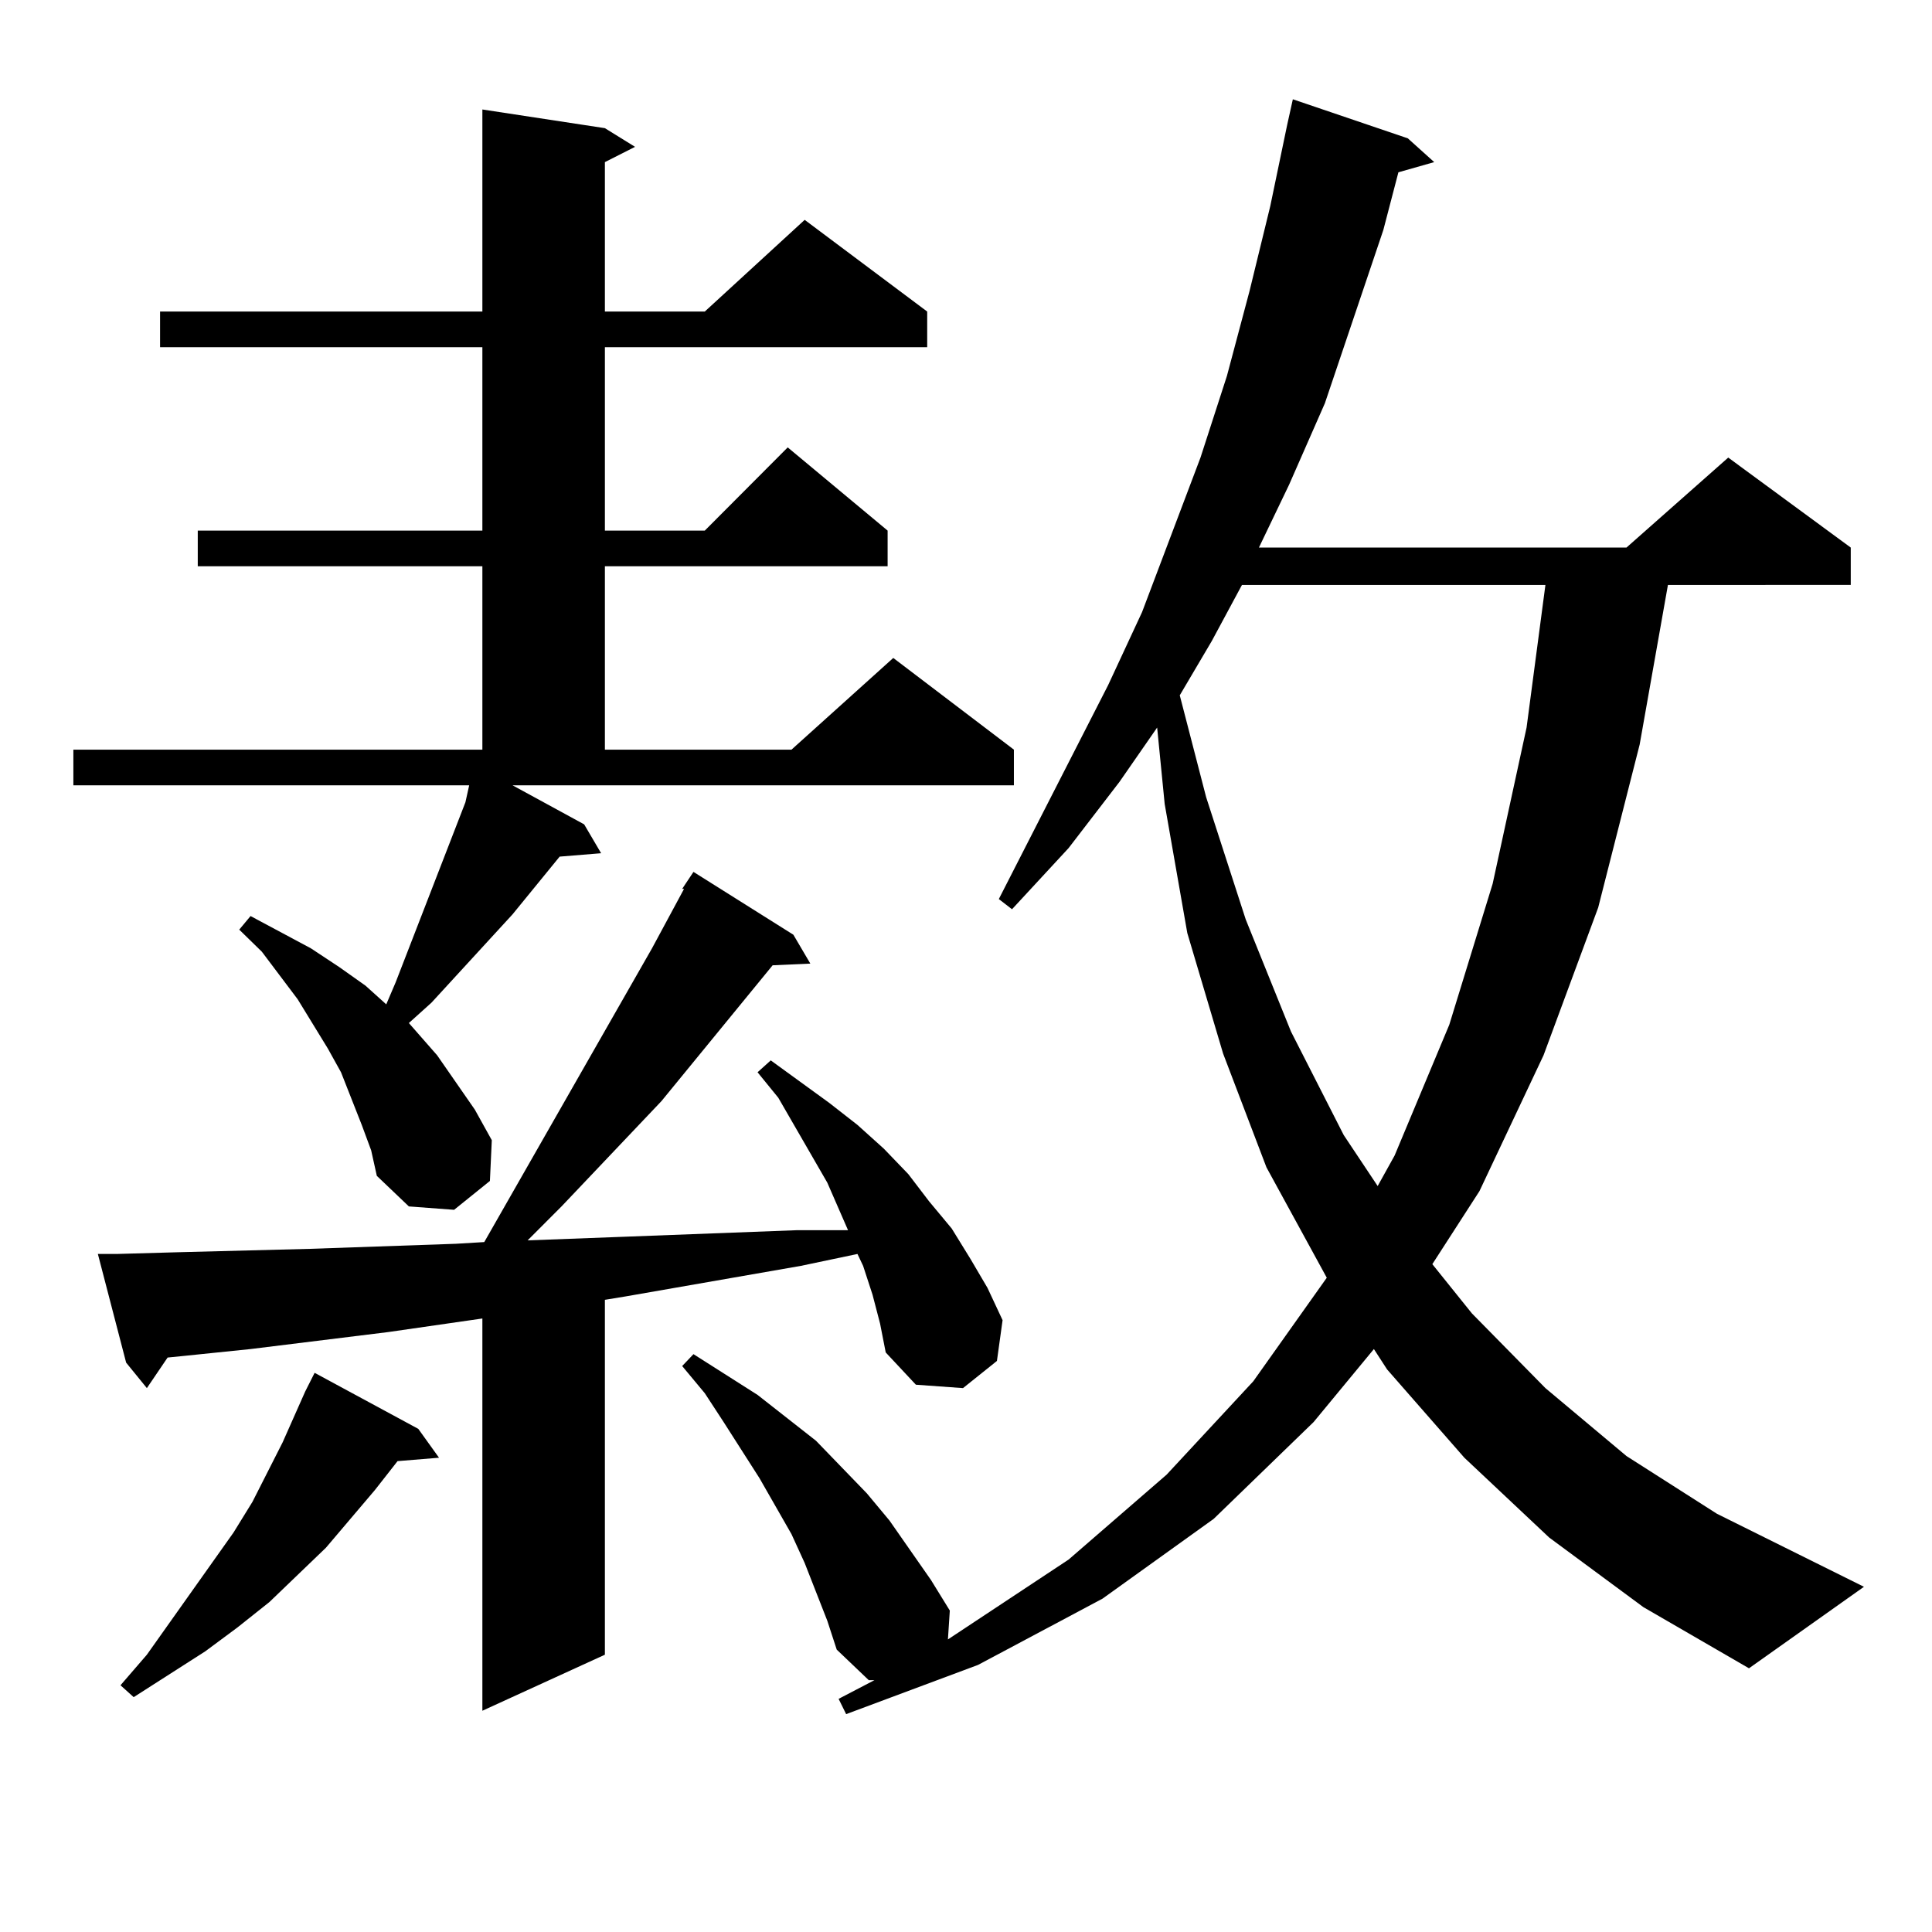 <?xml version="1.0" encoding="utf-8"?>
<!-- Generator: Adobe Illustrator 16.0.0, SVG Export Plug-In . SVG Version: 6.00 Build 0)  -->
<!DOCTYPE svg PUBLIC "-//W3C//DTD SVG 1.1//EN" "http://www.w3.org/Graphics/SVG/1.1/DTD/svg11.dtd">
<svg version="1.1" id="图层_1" xmlns="http://www.w3.org/2000/svg" xmlns:xlink="http://www.w3.org/1999/xlink" x="0px" y="0px"
	 width="1000px" height="1000px" viewBox="0 0 1000 1000" enable-background="new 0 0 1000 1000" xml:space="preserve">
<path d="M302.358,426.688l8.78,14.941l-21.463,1.758l-24.39,29.883l-41.95,45.703l-11.707,10.547l14.634,16.699l9.756,14.063
	l9.756,14.063l8.78,15.82l-0.976,21.094l-18.536,14.941l-23.414-1.758l-16.585-15.82l-2.927-13.184l-4.878-13.184l-10.731-27.246
	l-6.829-12.305l-15.609-25.488l-18.536-24.609l-11.707-11.426l5.854-7.031l31.219,16.699l14.634,9.668l13.658,9.668l10.731,9.668
	l4.878-11.426l36.097-93.164l1.951-8.789H37.975v-18.457h211.702v-94.922H102.363v-18.457h147.313v-94.922H82.852v-18.457h166.825
	V56.668l63.413,9.668l15.609,9.668l-15.609,7.91v77.344h51.706l51.706-47.461l63.413,47.461v18.457H313.09v94.922h51.706
	l42.926-43.066l51.706,43.066v18.457H313.09v94.922h96.583l52.682-47.461l62.438,47.461v18.457H265.286L302.358,426.688z
	 M451.623,670.145l-4.878-14.941l-2.927-6.152l-29.268,6.152l-90.729,15.82l-10.731,1.758v183.691l-63.413,29.004V682.449
	l-48.779,7.031l-71.218,8.789l-34.146,3.516l-8.78,0.879l-10.731,15.82l-10.731-13.184l-14.634-56.25h9.756l31.219-0.879
	l68.291-1.758l76.096-2.637l14.634-0.879l86.827-152.051l16.585-30.762h-0.976l5.854-8.789l51.706,32.52l8.78,14.941l-19.512,0.879
	l-57.56,70.313l-51.706,54.492l-17.561,17.578l46.828-1.758l92.681-3.516h26.341l-10.731-24.609l-25.365-43.945l-10.731-13.184
	l6.829-6.152l30.243,21.973l14.634,11.426l13.658,12.305l12.683,13.184l10.731,14.063l11.707,14.063l9.756,15.82l8.78,14.941
	l7.805,16.699l-2.927,21.094l-17.561,14.063l-24.39-1.758l-15.609-16.699l-2.927-14.941L451.623,670.145z M216.507,739.578
	l10.731,14.941l-21.463,1.758l-11.707,14.941l-25.365,29.883l-29.268,28.125l-16.585,13.184l-16.585,12.305l-37.072,23.73
	l-6.829-6.152l13.658-15.82l44.877-63.281l9.756-15.82l15.609-30.762l11.707-26.367l4.878-9.668L216.507,739.578z M801.858,795.828
	l-43.901-41.309l-39.999-45.703l-6.829-10.547l-31.219,37.793l-51.706,50.098l-57.56,41.309l-64.389,34.277l-68.291,25.488
	l-3.902-7.91l18.536-9.668h-2.927l-16.585-15.82l-4.878-14.941l-11.707-29.883l-6.829-14.941l-16.585-29.004l-18.536-29.004
	l-9.756-14.941l-11.707-14.063l5.854-6.152L392.112,722l30.243,23.73l26.341,27.246l11.707,14.063l21.463,30.762l9.756,15.82
	l-0.976,14.941l62.438-41.309l50.73-43.945l44.877-48.34l38.048-53.613l-31.219-57.129l-22.438-58.887l-18.536-62.402
	l-11.707-66.797l-3.902-39.551l-19.512,28.125l-26.341,34.277l-29.268,31.641l-6.829-5.273l56.584-110.742l17.561-37.793
	l30.243-79.98l13.658-42.188l11.707-43.945l10.731-43.945l8.78-42.188l2.927-13.184l59.511,20.215l13.658,12.305l-18.536,5.273
	l-7.805,29.883l-30.243,89.648l-18.536,42.188l-15.609,32.52h190.239l52.682-46.582l63.413,46.582v19.336H863.32l-14.634,82.617
	l-21.463,84.375l-28.292,76.465l-33.17,70.313l-24.39,37.793l20.487,25.488l38.048,38.672l41.95,35.156l46.828,29.883l76.096,37.793
	l-59.511,42.188l-54.633-31.641L801.858,795.828z M642.838,302.762l-15.609,29.004l-16.585,28.125l13.658,52.734l20.487,63.281
	l23.414,58.008l27.316,53.613l17.561,26.367l8.78-15.82l28.292-67.676l22.438-72.949l17.561-80.859l9.756-73.828H642.838z"/>
</svg>
